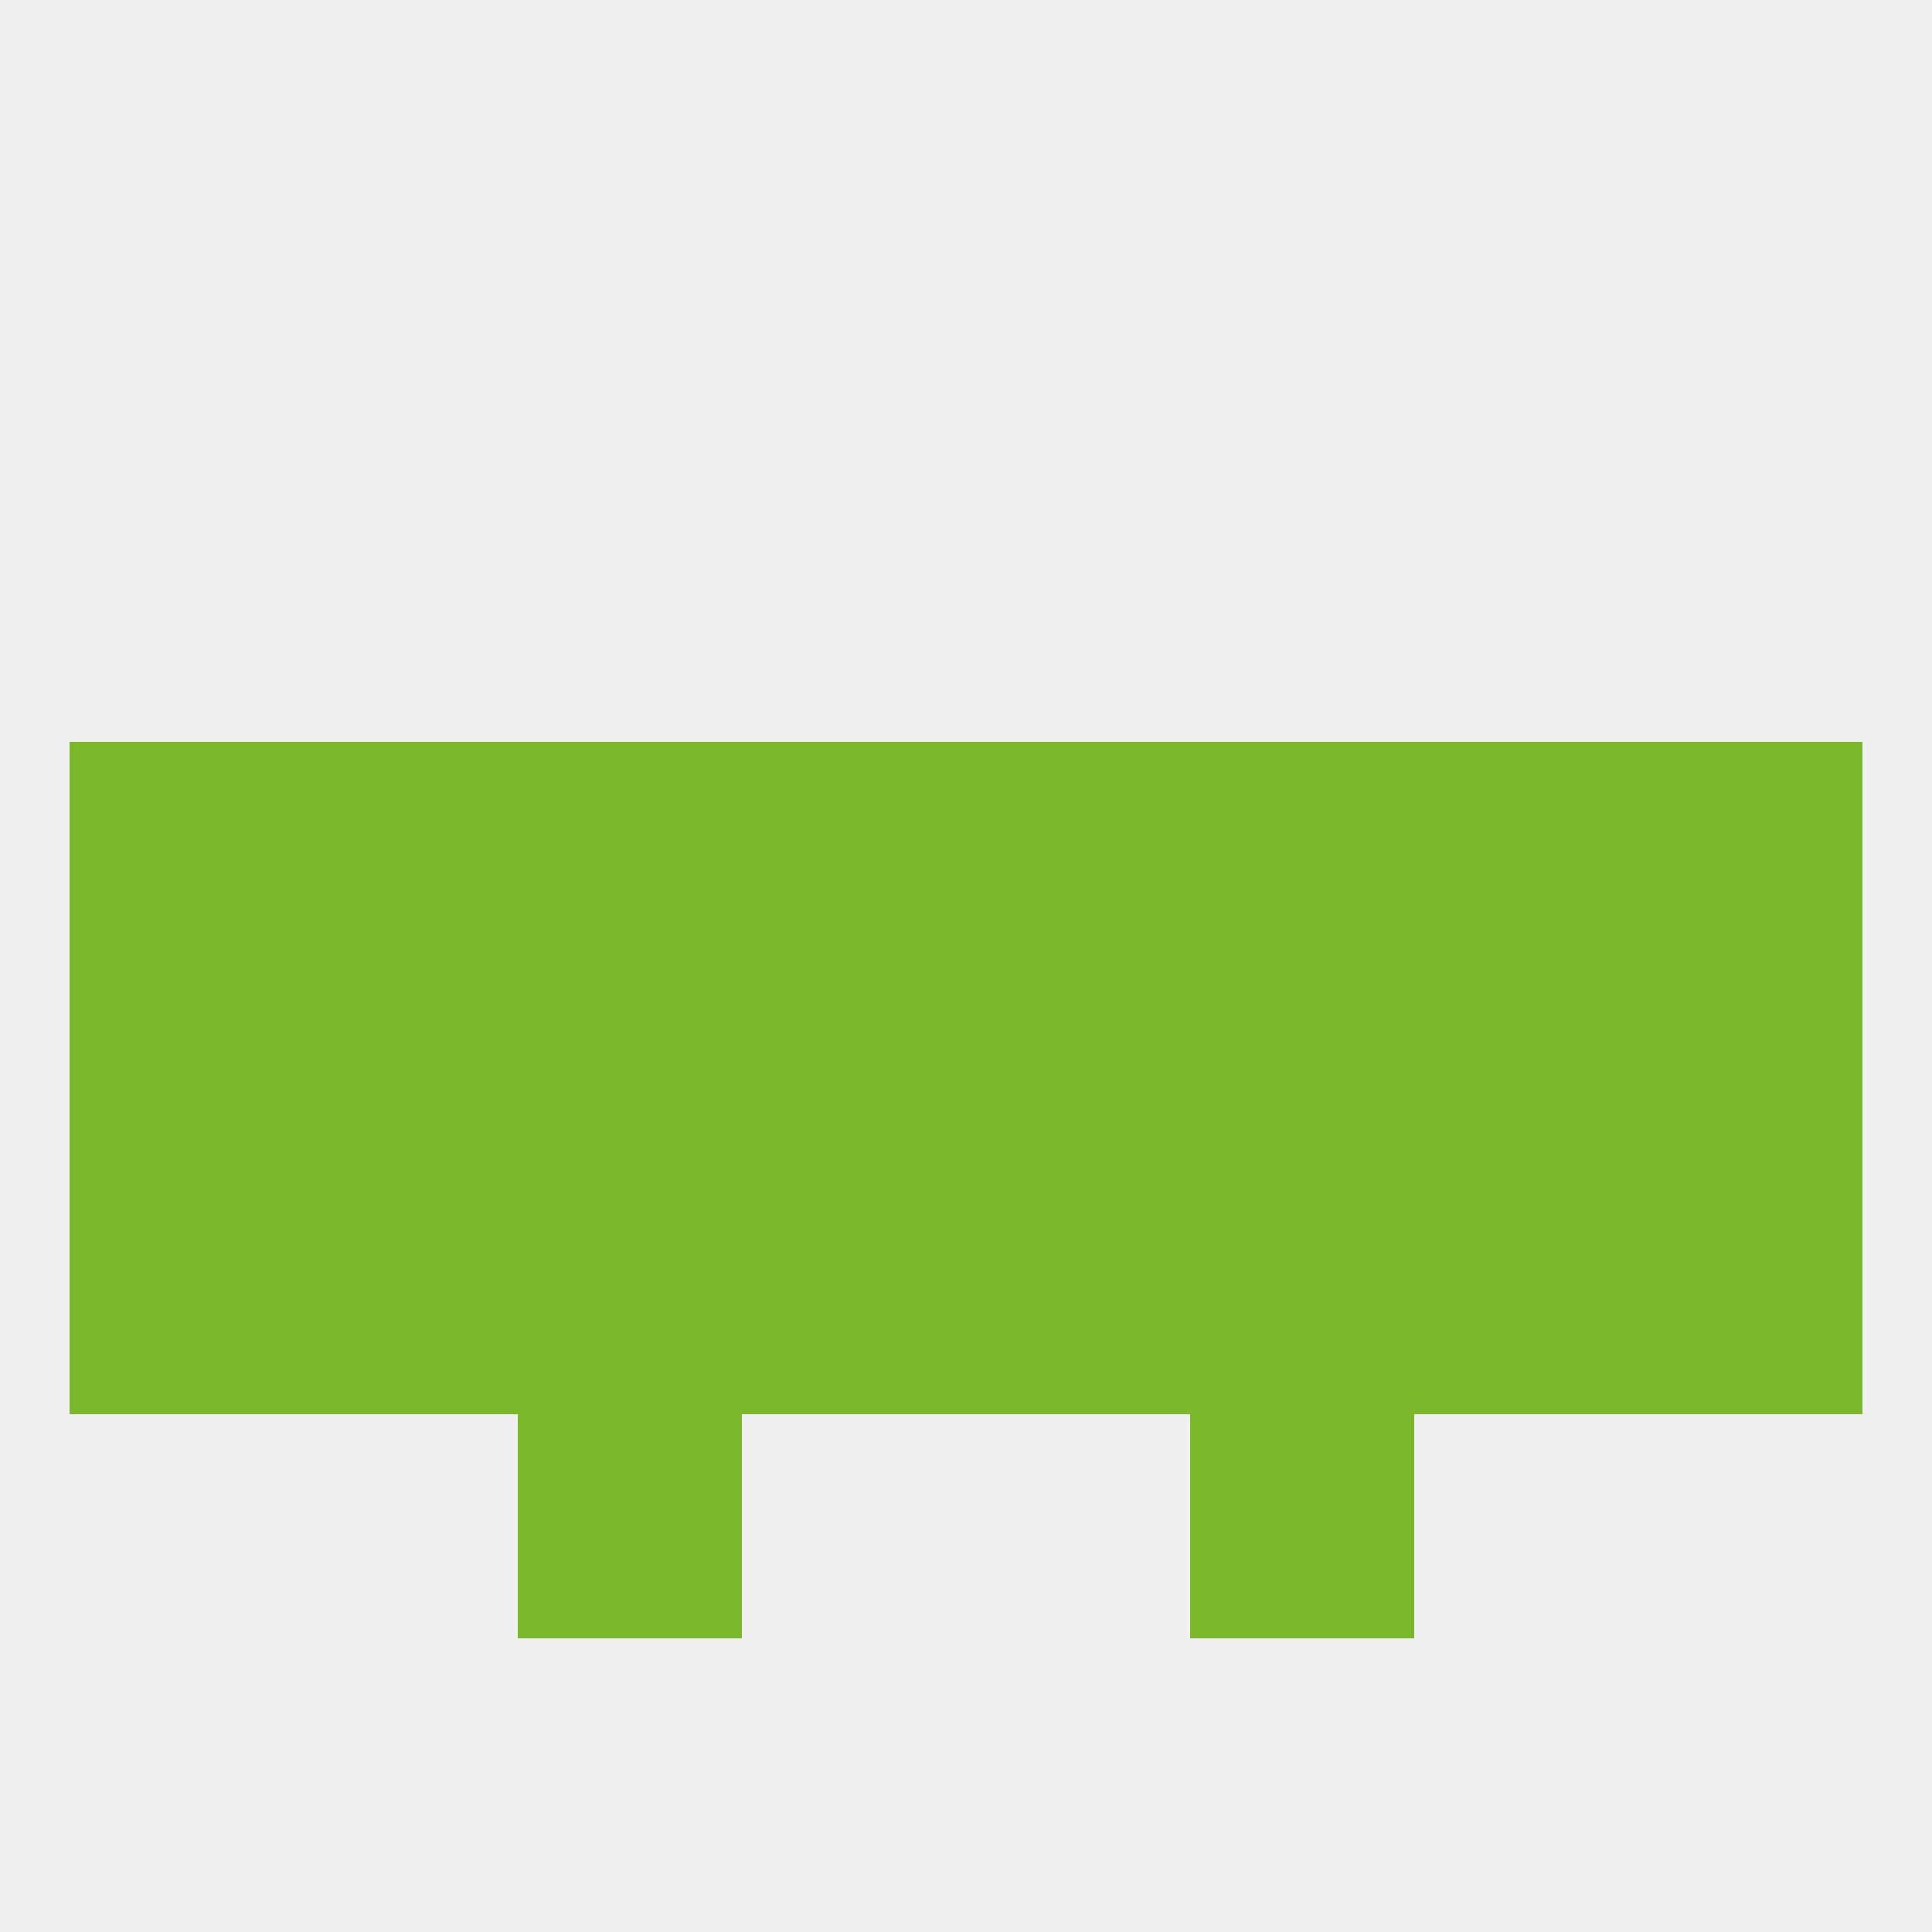 
<!--   <?xml version="1.0"?> -->
<svg version="1.1" baseprofile="full" xmlns="http://www.w3.org/2000/svg" xmlns:xlink="http://www.w3.org/1999/xlink" xmlns:ev="http://www.w3.org/2001/xml-events" width="250" height="250" viewBox="0 0 250 250" >
	<rect width="100%" height="100%" fill="rgba(240,240,240,255)"/>

	<rect x="154" y="125" width="29" height="29" fill="rgba(124,184,44,255)"/>
	<rect x="9" y="125" width="29" height="29" fill="rgba(124,184,44,255)"/>
	<rect x="212" y="125" width="29" height="29" fill="rgba(124,184,44,255)"/>
	<rect x="38" y="125" width="29" height="29" fill="rgba(124,184,44,255)"/>
	<rect x="183" y="125" width="29" height="29" fill="rgba(124,184,44,255)"/>
	<rect x="96" y="125" width="29" height="29" fill="rgba(124,184,44,255)"/>
	<rect x="125" y="125" width="29" height="29" fill="rgba(124,184,44,255)"/>
	<rect x="67" y="125" width="29" height="29" fill="rgba(124,184,44,255)"/>
	<rect x="183" y="96" width="29" height="29" fill="rgba(124,184,44,255)"/>
	<rect x="96" y="96" width="29" height="29" fill="rgba(124,184,44,255)"/>
	<rect x="125" y="96" width="29" height="29" fill="rgba(124,184,44,255)"/>
	<rect x="67" y="96" width="29" height="29" fill="rgba(124,184,44,255)"/>
	<rect x="38" y="96" width="29" height="29" fill="rgba(124,184,44,255)"/>
	<rect x="9" y="96" width="29" height="29" fill="rgba(124,184,44,255)"/>
	<rect x="212" y="96" width="29" height="29" fill="rgba(124,184,44,255)"/>
	<rect x="154" y="96" width="29" height="29" fill="rgba(124,184,44,255)"/>
	<rect x="183" y="154" width="29" height="29" fill="rgba(124,184,44,255)"/>
	<rect x="9" y="154" width="29" height="29" fill="rgba(124,184,44,255)"/>
	<rect x="212" y="154" width="29" height="29" fill="rgba(124,184,44,255)"/>
	<rect x="96" y="154" width="29" height="29" fill="rgba(124,184,44,255)"/>
	<rect x="125" y="154" width="29" height="29" fill="rgba(124,184,44,255)"/>
	<rect x="67" y="154" width="29" height="29" fill="rgba(124,184,44,255)"/>
	<rect x="154" y="154" width="29" height="29" fill="rgba(124,184,44,255)"/>
	<rect x="38" y="154" width="29" height="29" fill="rgba(124,184,44,255)"/>
	<rect x="67" y="183" width="29" height="29" fill="rgba(124,184,44,255)"/>
	<rect x="154" y="183" width="29" height="29" fill="rgba(124,184,44,255)"/>
</svg>